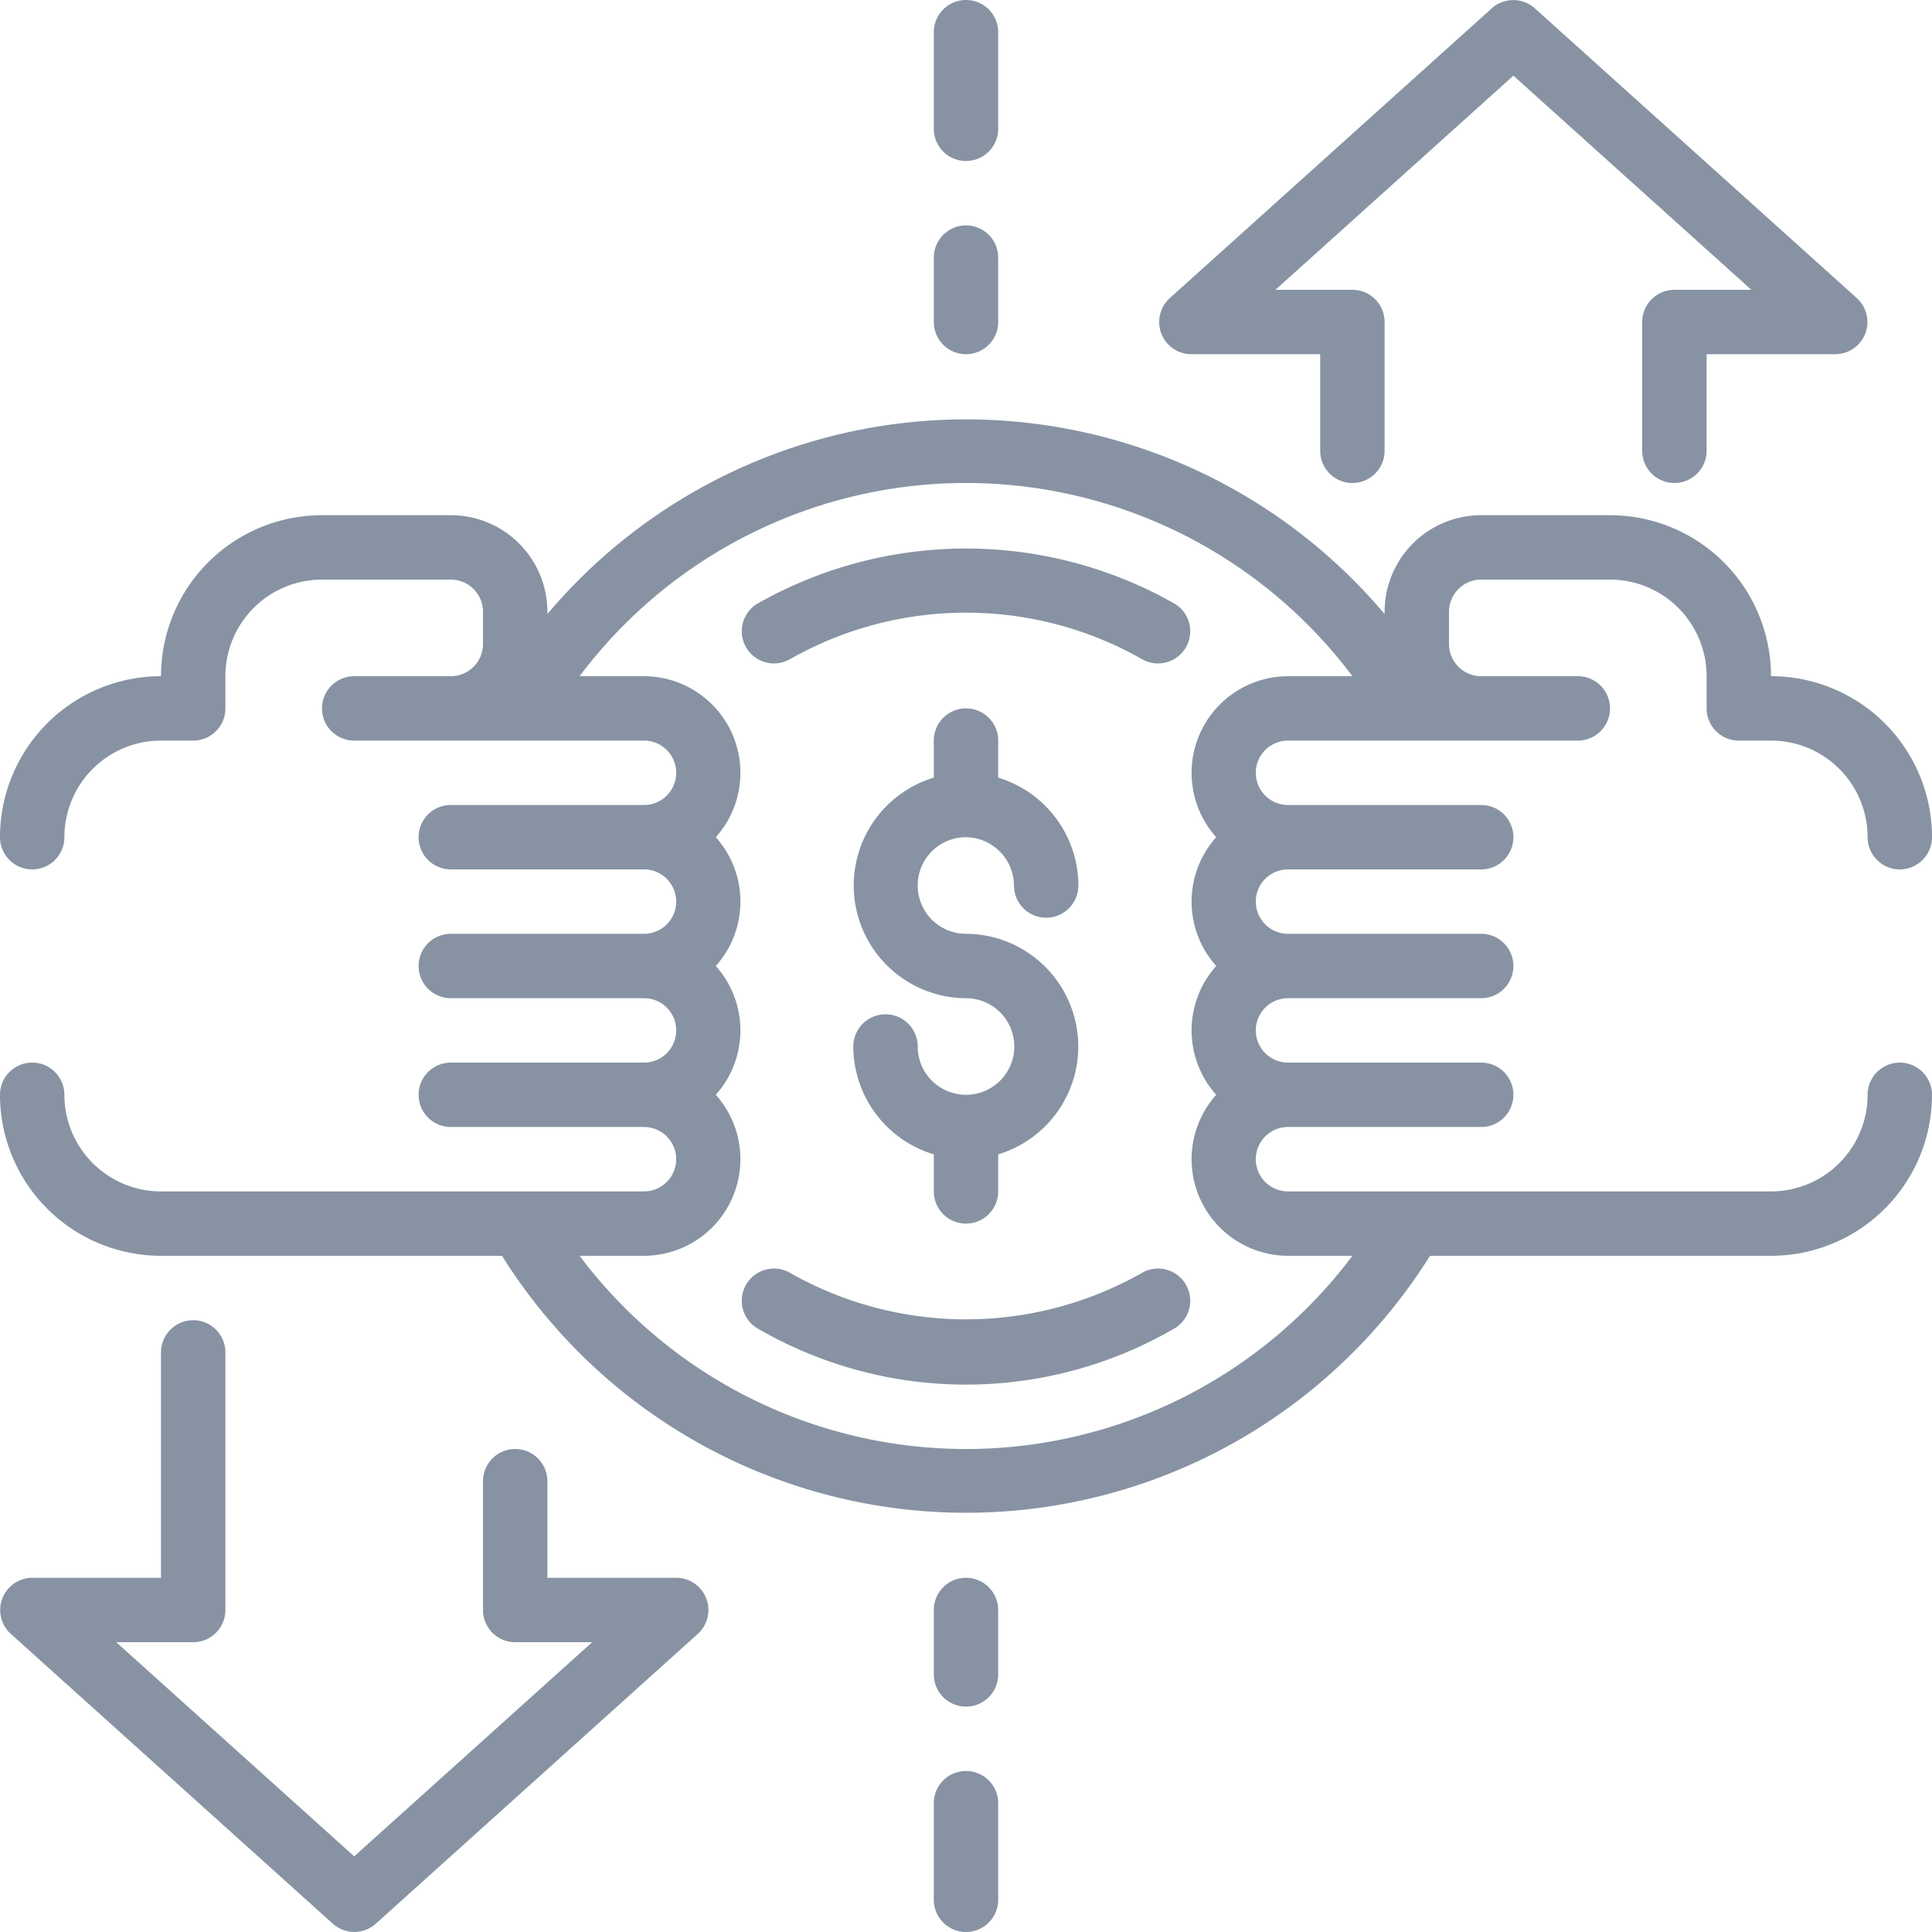 <svg xmlns="http://www.w3.org/2000/svg" xmlns:xlink="http://www.w3.org/1999/xlink" width="54" height="54" viewBox="0 0 54 54"><defs><clipPath id="a"><rect width="54" height="54" transform="translate(125 239)" fill="#fff" stroke="#707070" stroke-width="1"/></clipPath></defs><g transform="translate(-125 -239)" clip-path="url(#a)"><g transform="translate(125 239)"><path d="M53.1,29.7a.9.9,0,0,0-.9.9,2.7,2.7,0,0,1-2.7,2.7H36a.9.9,0,1,1,0-1.8h5.4a.9.9,0,1,0,0-1.8H36a.9.9,0,1,1,0-1.8h5.4a.9.9,0,1,0,0-1.8H36a.9.9,0,1,1,0-1.8h5.4a.9.9,0,1,0,0-1.8H36a.9.9,0,1,1,0-1.8h8.1a.9.9,0,1,0,0-1.8H41.4a.9.9,0,0,1-.9-.9v-.9a.9.9,0,0,1,.9-.9H45a2.7,2.7,0,0,1,2.7,2.7v.9a.9.9,0,0,0,.9.9h.9a2.7,2.7,0,0,1,2.7,2.7.9.9,0,0,0,1.8,0,4.5,4.5,0,0,0-4.5-4.5A4.5,4.5,0,0,0,45,14.4H41.4a2.7,2.7,0,0,0-2.7,2.7v.063a15.3,15.3,0,0,0-23.4,0V17.1a2.7,2.7,0,0,0-2.7-2.7H9a4.5,4.5,0,0,0-4.5,4.5A4.5,4.5,0,0,0,0,23.4a.9.9,0,0,0,1.8,0,2.7,2.7,0,0,1,2.7-2.7h.9a.9.9,0,0,0,.9-.9v-.9A2.7,2.7,0,0,1,9,16.2h3.6a.9.9,0,0,1,.9.9V18a.9.9,0,0,1-.9.9H9.9a.9.9,0,1,0,0,1.8H18a.9.9,0,0,1,0,1.8H12.6a.9.9,0,0,0,0,1.8H18a.9.9,0,0,1,0,1.8H12.6a.9.9,0,0,0,0,1.8H18a.9.9,0,1,1,0,1.8H12.6a.9.9,0,0,0,0,1.8H18a.9.9,0,1,1,0,1.8H4.5a2.7,2.7,0,0,1-2.7-2.7.9.9,0,0,0-1.8,0,4.5,4.5,0,0,0,4.5,4.5h9.531a15.3,15.3,0,0,0,25.938,0H49.5A4.5,4.5,0,0,0,54,30.6.9.9,0,0,0,53.1,29.7ZM27,40.5a13.5,13.5,0,0,1-10.8-5.4H18a2.7,2.7,0,0,0,2.007-4.5,2.7,2.7,0,0,0,0-3.6,2.7,2.7,0,0,0,0-3.6A2.7,2.7,0,0,0,18,18.9H16.2a13.5,13.5,0,0,1,21.6,0H36a2.7,2.7,0,0,0-2.007,4.5,2.7,2.7,0,0,0,0,3.6,2.7,2.7,0,0,0,0,3.6A2.7,2.7,0,0,0,36,35.1h1.8A13.5,13.5,0,0,1,27,40.5Zm0,0" fill="#8793a3"/><path d="M27,23.4a1.359,1.359,0,0,1,1.341,1.35.9.9,0,0,0,1.8,0A3.159,3.159,0,0,0,27.9,21.735V20.7a.9.9,0,0,0-1.8,0v1.035A3.15,3.15,0,0,0,27,27.9a1.35,1.35,0,1,1-1.35,1.35.9.9,0,1,0-1.8,0,3.159,3.159,0,0,0,2.25,3.015V33.3a.9.9,0,1,0,1.8,0V32.265A3.15,3.15,0,0,0,27,26.1a1.35,1.35,0,1,1,0-2.7Zm0,0" fill="#8793a3"/><path d="M27,49.5a.9.9,0,0,0-.9.9v2.7a.9.9,0,1,0,1.8,0V50.4A.9.9,0,0,0,27,49.5Zm0,0" fill="#8793a3"/><path d="M27,44.1a.9.9,0,0,0-.9.9v1.8a.9.9,0,0,0,1.8,0V45A.9.9,0,0,0,27,44.1Zm0,0" fill="#8793a3"/><path d="M27,4.5a.9.9,0,0,0,.9-.9V.9a.9.9,0,0,0-1.8,0V3.6A.9.9,0,0,0,27,4.5Zm0,0" fill="#8793a3"/><path d="M27,9.9a.9.9,0,0,0,.9-.9V7.2a.9.9,0,0,0-1.8,0V9A.9.9,0,0,0,27,9.9Zm0,0" fill="#8793a3"/><path d="M31.95,35.559a9.963,9.963,0,0,1-9.9,0,.9.9,0,0,0-.9,1.557,11.592,11.592,0,0,0,11.7,0,.9.9,0,0,0-.9-1.557Zm0,0" fill="#8793a3"/><path d="M22.05,18.441a9.963,9.963,0,0,1,9.9,0,.9.9,0,0,0,.9-1.557,11.8,11.8,0,0,0-11.7,0,.9.9,0,0,0,.9,1.557Zm0,0" fill="#8793a3"/><path d="M33.3,9.9h3.6v2.7a.9.9,0,0,0,1.8,0V9a.9.9,0,0,0-.9-.9H35.649L42.3,2.115,48.951,8.1H46.8a.9.9,0,0,0-.9.9v3.6a.9.9,0,1,0,1.8,0V9.9h3.6a.9.9,0,0,0,.6-1.566l-9-8.1a.9.9,0,0,0-1.206,0l-9,8.1A.9.9,0,0,0,33.3,9.9Zm0,0" fill="#8793a3"/><path d="M18.9,44.1H15.3V41.4a.9.9,0,0,0-1.8,0V45a.9.9,0,0,0,.9.9h2.151L9.9,51.885,3.249,45.9H5.4a.9.9,0,0,0,.9-.9V37.8a.9.9,0,1,0-1.8,0v6.3H.9a.9.9,0,0,0-.6,1.566l9,8.1a.9.9,0,0,0,1.206,0l9-8.1a.9.9,0,0,0-.6-1.566Zm0,0" fill="#8793a3"/></g></g></svg>